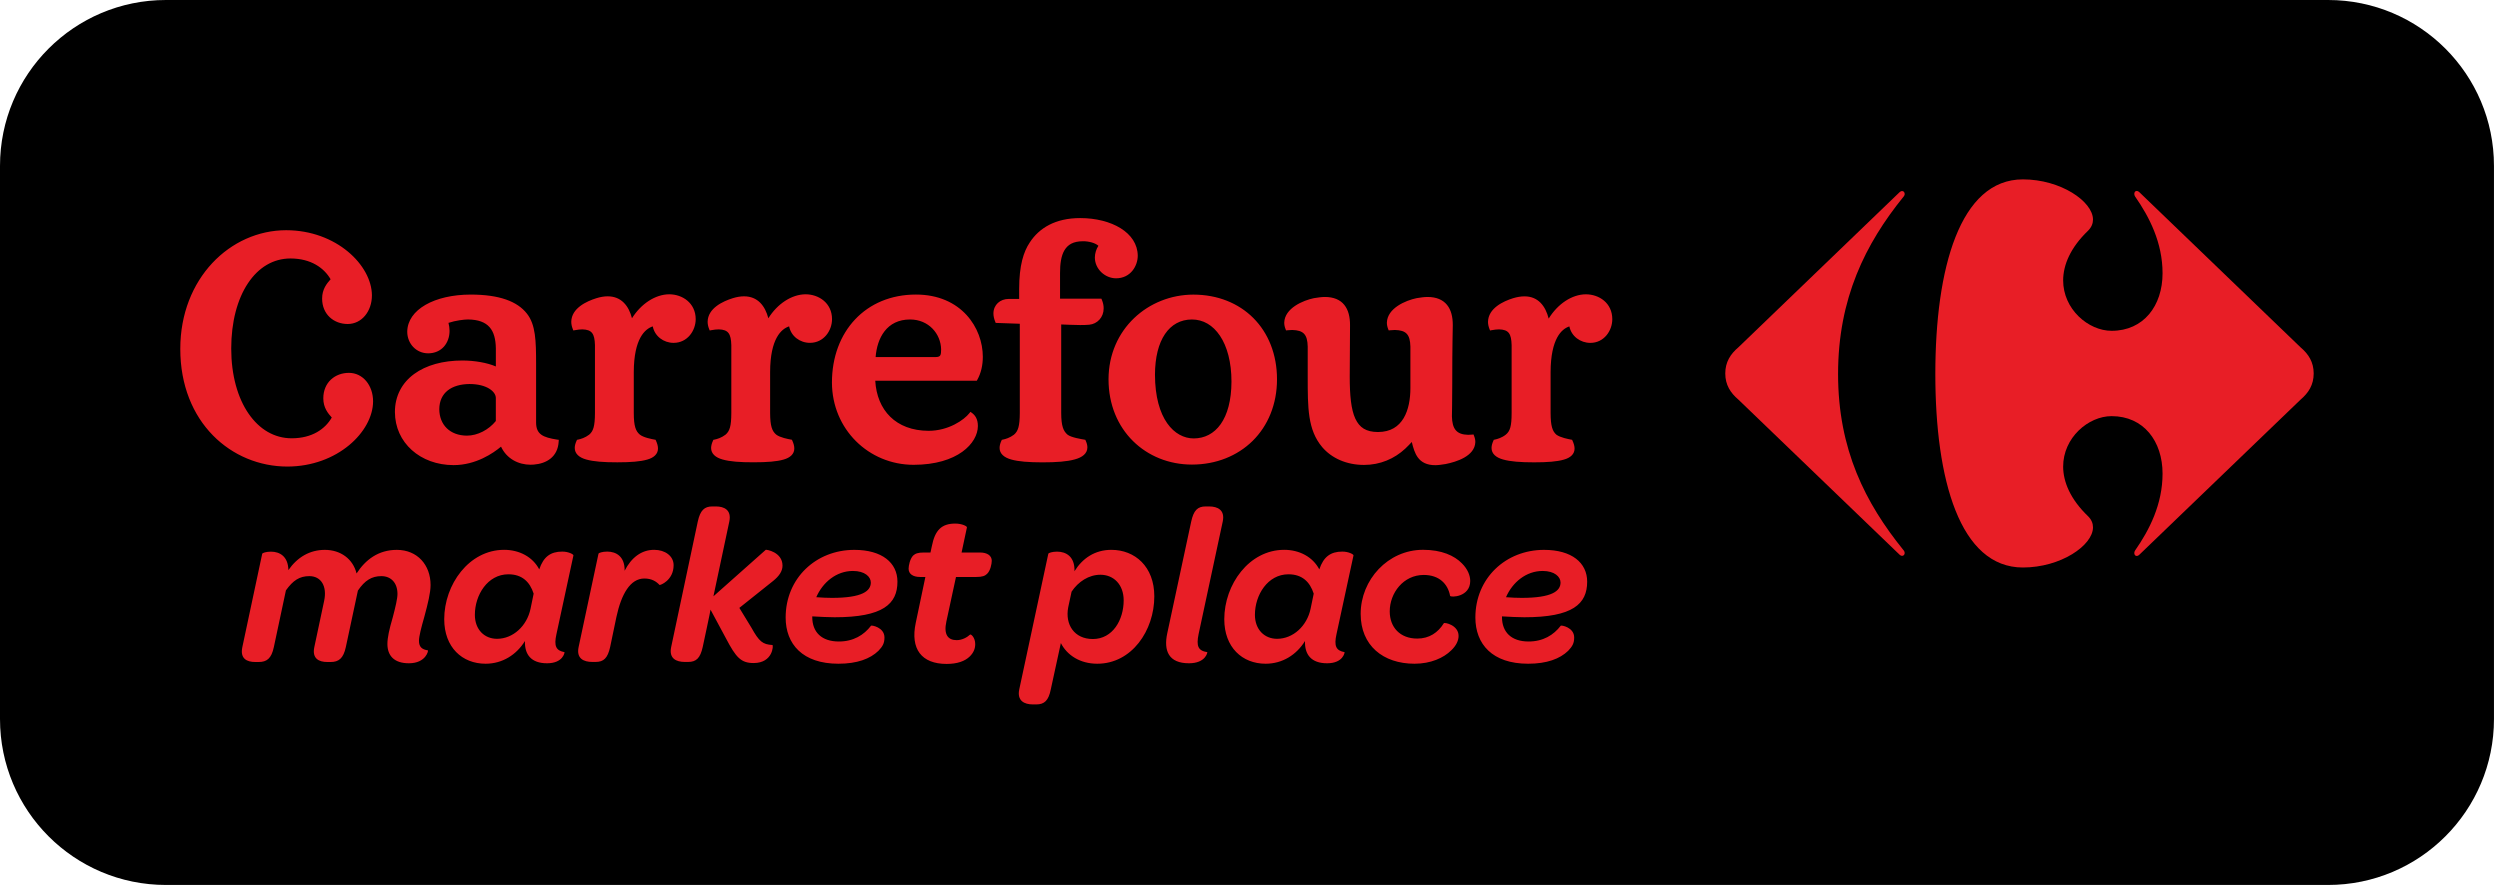 <svg width="226" height="80" viewBox="0 0 226 80" fill="none" xmlns="http://www.w3.org/2000/svg">
​​​​​​​<path d="M0 15C0 6.716 6.716 0 15 0H210.455C218.739 0 225.455 6.716 225.455 15V65C225.455 73.284 218.739 80 210.455 80H15C6.716 80 0 73.284 0 65V15Z" fill="#FF"/>
<path d="M171.695 17.4C171.788 17.31 171.877 17.271 171.953 17.271C172.091 17.271 172.186 17.392 172.184 17.54C172.18 17.628 172.141 17.724 172.054 17.811C168.643 22.032 166.162 26.967 166.162 33.81C166.162 40.652 168.643 45.489 172.054 49.708C172.141 49.792 172.18 49.895 172.184 49.979C172.188 50.126 172.091 50.248 171.953 50.248C171.877 50.248 171.786 50.211 171.695 50.118L157.153 36.127C156.427 35.51 155.965 34.789 155.965 33.761C155.965 32.731 156.429 32.009 157.153 31.395L171.695 17.4Z" fill="#E81E26"/>
<path d="M182.869 16.216C177.177 16.216 174.954 24.244 174.954 33.81C174.954 43.381 177.177 51.302 182.869 51.302C186.287 51.302 189.197 49.312 189.207 47.674C189.207 47.317 189.069 46.974 188.768 46.675C187.149 45.119 186.518 43.564 186.509 42.191C186.501 39.571 188.786 37.619 190.89 37.619C193.786 37.619 195.495 39.885 195.495 42.815C195.495 45.593 194.303 47.91 193.012 49.763C192.961 49.839 192.94 49.923 192.94 49.997C192.94 50.141 193.027 50.26 193.154 50.26C193.235 50.26 193.326 50.219 193.425 50.12L207.969 36.129C208.693 35.512 209.157 34.791 209.157 33.763C209.157 32.733 208.693 32.011 207.969 31.397L193.425 17.4C193.326 17.304 193.235 17.261 193.154 17.261C193.022 17.261 192.94 17.382 192.94 17.527C192.94 17.601 192.961 17.686 193.012 17.764C194.303 19.614 195.495 21.931 195.495 24.706C195.495 27.636 193.788 29.905 190.89 29.905C188.786 29.905 186.499 27.952 186.509 25.331C186.518 23.961 187.149 22.403 188.768 20.848C189.069 20.546 189.207 20.205 189.207 19.846C189.199 18.211 186.287 16.216 182.869 16.216Z" fill="#E81E26"/>
<path d="M19.243 39.353C17.451 37.525 16.296 34.859 16.298 31.535C16.298 28.354 17.426 25.674 19.187 23.786C20.949 21.9 23.347 20.811 25.874 20.811C30.405 20.819 33.605 23.973 33.622 26.7C33.62 28.157 32.692 29.286 31.436 29.29C30.817 29.29 30.236 29.078 29.809 28.68C29.382 28.282 29.118 27.698 29.12 26.988C29.118 26.134 29.557 25.617 29.887 25.245C29.291 24.217 28.111 23.37 26.263 23.366C24.692 23.368 23.37 24.176 22.417 25.604C21.464 27.033 20.903 29.083 20.903 31.506C20.903 33.925 21.489 35.967 22.469 37.389C23.448 38.813 24.797 39.62 26.371 39.622C28.219 39.618 29.398 38.781 29.992 37.744C29.662 37.381 29.225 36.86 29.227 36.012C29.225 35.3 29.489 34.711 29.916 34.313C30.343 33.917 30.922 33.706 31.543 33.706C32.799 33.706 33.725 34.828 33.727 36.285C33.713 39.025 30.512 42.169 25.981 42.177C23.456 42.177 21.033 41.181 19.243 39.353ZM19.243 39.353C17.451 37.525 16.296 34.859 16.298 31.535C16.298 28.354 17.426 25.674 19.187 23.786C20.949 21.9 23.347 20.811 25.874 20.811C30.405 20.819 33.605 23.973 33.622 26.7C33.62 28.157 32.692 29.286 31.436 29.29C30.817 29.29 30.236 29.078 29.809 28.68C29.382 28.282 29.118 27.698 29.12 26.988C29.118 26.134 29.557 25.617 29.887 25.245C29.291 24.217 28.111 23.37 26.263 23.366C24.692 23.368 23.37 24.176 22.417 25.604C21.464 27.033 20.903 29.083 20.903 31.506C20.903 33.925 21.489 35.967 22.469 37.389C23.448 38.813 24.797 39.62 26.371 39.622C28.219 39.618 29.398 38.781 29.992 37.744C29.662 37.381 29.225 36.86 29.227 36.012C29.225 35.3 29.489 34.711 29.916 34.313C30.343 33.917 30.922 33.706 31.543 33.706C32.799 33.706 33.725 34.828 33.727 36.285C33.713 39.025 30.512 42.169 25.981 42.177C23.456 42.177 21.033 41.181 19.243 39.353ZM19.243 39.353C17.451 37.525 16.296 34.859 16.298 31.535C16.298 28.354 17.426 25.674 19.187 23.786C20.949 21.9 23.347 20.811 25.874 20.811C30.405 20.819 33.605 23.973 33.622 26.7C33.62 28.157 32.692 29.286 31.436 29.29C30.817 29.29 30.236 29.078 29.809 28.68C29.382 28.282 29.118 27.698 29.12 26.988C29.118 26.134 29.557 25.617 29.887 25.245C29.291 24.217 28.111 23.37 26.263 23.366C24.692 23.368 23.37 24.176 22.417 25.604C21.464 27.033 20.903 29.083 20.903 31.506C20.903 33.925 21.489 35.967 22.469 37.389C23.448 38.813 24.797 39.62 26.371 39.622C28.219 39.618 29.398 38.781 29.992 37.744C29.662 37.381 29.225 36.86 29.227 36.012C29.225 35.3 29.489 34.711 29.916 34.313C30.343 33.917 30.922 33.706 31.543 33.706C32.799 33.706 33.725 34.828 33.727 36.285C33.713 39.025 30.512 42.169 25.981 42.177C23.456 42.177 21.033 41.181 19.243 39.353ZM84.576 32.28C84.868 32.274 84.947 32.208 85.005 32.114C85.062 32.013 85.079 31.818 85.077 31.576C85.048 30.178 83.955 28.881 82.27 28.881C80.148 28.881 79.288 30.57 79.156 32.278L84.576 32.28ZM42.443 34.715C40.818 34.732 39.723 35.493 39.712 36.995C39.723 38.415 40.686 39.372 42.202 39.382C43.183 39.384 44.188 38.844 44.823 38.06V35.982C44.823 35.698 44.635 35.389 44.233 35.138C43.835 34.89 43.227 34.715 42.443 34.715ZM104.41 33.866C104.418 37.896 106.177 39.63 107.907 39.634C109.883 39.632 111.312 37.898 111.325 34.504C111.327 32.733 110.931 31.315 110.287 30.355C109.642 29.392 108.763 28.881 107.749 28.881C105.697 28.886 104.42 30.73 104.41 33.866ZM52.998 41.539C52.363 41.366 51.957 41.017 51.957 40.494C51.957 40.289 52.017 40.069 52.128 39.831L52.163 39.757L52.243 39.743C52.493 39.694 52.893 39.575 53.258 39.296C53.629 38.982 53.78 38.549 53.784 37.332V31.196C53.753 30.162 53.51 29.801 52.648 29.776C52.452 29.776 52.225 29.801 51.963 29.85L51.831 29.875L51.781 29.752C51.687 29.518 51.643 29.294 51.643 29.083C51.666 27.862 53.015 27.236 53.928 26.953C54.285 26.844 54.619 26.788 54.929 26.788C56.172 26.786 56.843 27.654 57.131 28.769C57.944 27.47 59.235 26.61 60.499 26.604C61.675 26.606 62.885 27.377 62.892 28.851C62.887 29.895 62.145 30.991 60.897 30.995C59.984 30.995 59.183 30.392 59.01 29.505C58.305 29.735 57.304 30.609 57.294 33.63V37.33C57.296 38.543 57.474 38.978 57.841 39.289C58.181 39.558 58.913 39.692 59.179 39.741L59.262 39.755L59.297 39.829C59.414 40.088 59.482 40.32 59.482 40.541C59.486 41.038 59.111 41.381 58.507 41.547C57.898 41.725 57.012 41.793 55.807 41.793C54.574 41.795 53.646 41.725 52.998 41.539ZM65.327 41.539C64.692 41.366 64.282 41.017 64.284 40.494C64.288 40.289 64.346 40.069 64.457 39.831L64.492 39.757L64.575 39.743C64.824 39.694 65.224 39.575 65.585 39.296C65.956 38.982 66.109 38.549 66.111 37.332V31.196C66.08 30.162 65.839 29.801 64.977 29.776C64.779 29.776 64.552 29.801 64.29 29.85L64.158 29.875L64.108 29.752C64.013 29.518 63.97 29.294 63.97 29.083C63.993 27.862 65.342 27.236 66.253 26.953C66.612 26.844 66.946 26.788 67.258 26.788C68.499 26.786 69.169 27.654 69.458 28.773C70.269 27.47 71.562 26.61 72.826 26.604C74 26.606 75.212 27.375 75.216 28.849C75.214 29.893 74.472 30.989 73.222 30.993C72.308 30.993 71.508 30.39 71.337 29.503C70.632 29.733 69.627 30.607 69.619 33.628V37.328C69.625 38.541 69.801 38.976 70.168 39.288C70.512 39.556 71.24 39.69 71.506 39.739L71.587 39.753L71.622 39.827C71.739 40.084 71.805 40.318 71.805 40.539C71.811 41.036 71.434 41.379 70.834 41.545C70.225 41.723 69.337 41.791 68.134 41.791C66.901 41.795 65.973 41.725 65.327 41.539ZM91.415 41.539C90.773 41.362 90.361 41.015 90.363 40.49C90.363 40.287 90.422 40.067 90.532 39.831L90.567 39.757L90.647 39.743C90.897 39.694 91.297 39.575 91.662 39.296C92.031 38.982 92.184 38.549 92.19 37.332V29.267L90.012 29.191L89.973 29.095C89.862 28.828 89.806 28.574 89.806 28.336C89.808 27.55 90.418 27.024 91.181 27.024H92.132V26.132C92.132 23.975 92.536 22.748 93.087 21.925C93.935 20.614 95.407 19.713 97.651 19.715C100.473 19.717 102.838 21.022 102.853 23.121C102.85 24.03 102.215 25.157 100.889 25.159C99.897 25.155 98.981 24.332 98.975 23.284C98.977 22.898 99.105 22.508 99.297 22.218C99.002 21.96 98.435 21.804 97.892 21.808C97.016 21.814 96.537 22.114 96.232 22.614C95.927 23.117 95.826 23.85 95.828 24.681V27H99.565L99.608 27.1C99.72 27.371 99.773 27.632 99.771 27.878C99.773 28.684 99.196 29.288 98.466 29.355C98.189 29.384 97.892 29.384 97.629 29.384C97.006 29.384 96.391 29.341 95.933 29.331V37.332C95.937 38.541 96.137 38.976 96.504 39.292C96.832 39.554 97.758 39.694 98.031 39.743L98.111 39.757L98.146 39.833C98.245 40.051 98.299 40.25 98.299 40.443C98.299 40.995 97.845 41.346 97.162 41.53C96.472 41.725 95.486 41.797 94.23 41.797C92.998 41.795 92.064 41.725 91.415 41.539ZM135.882 41.539C135.245 41.366 134.832 41.019 134.836 40.494C134.836 40.289 134.898 40.069 135.007 39.829L135.04 39.755L135.121 39.741C135.36 39.692 135.777 39.571 136.123 39.292C136.505 38.982 136.651 38.549 136.651 37.33V31.196C136.622 30.162 136.385 29.801 135.521 29.776C135.327 29.776 135.098 29.801 134.834 29.85L134.702 29.875L134.651 29.752C134.56 29.52 134.516 29.3 134.516 29.095C134.539 27.868 135.888 27.236 136.793 26.955C137.163 26.846 137.484 26.791 137.816 26.791C139.048 26.788 139.718 27.669 140 28.802C140.807 27.484 142.094 26.612 143.362 26.606C144.554 26.608 145.748 27.381 145.752 28.853C145.75 29.897 145.01 30.991 143.775 30.997C142.857 30.997 142.05 30.394 141.871 29.507C141.172 29.735 140.186 30.609 140.174 33.632V37.332C140.178 38.545 140.349 38.984 140.693 39.292C141.052 39.56 141.782 39.694 142.036 39.743L142.116 39.757L142.151 39.831C142.271 40.092 142.341 40.328 142.341 40.55C142.343 41.044 141.972 41.385 141.374 41.549C140.768 41.727 139.883 41.795 138.685 41.795C137.457 41.795 136.527 41.725 135.882 41.539ZM107.749 41.998C105.678 41.998 103.793 41.225 102.424 39.872C101.056 38.52 100.211 36.589 100.211 34.289C100.219 29.737 103.818 26.639 107.881 26.633C110.067 26.633 111.962 27.406 113.307 28.754C114.651 30.102 115.441 32.023 115.441 34.289C115.441 36.562 114.616 38.495 113.239 39.856C111.859 41.212 109.935 41.998 107.749 41.998ZM75.208 34.578C75.208 32.274 75.969 30.285 77.304 28.871C78.636 27.457 80.541 26.626 82.798 26.628C84.852 26.626 86.374 27.386 87.372 28.471C88.37 29.557 88.847 30.96 88.847 32.255C88.847 33.02 88.684 33.735 88.348 34.336L88.304 34.418H79.123C79.275 37.077 80.977 38.934 83.938 38.945C85.759 38.949 87.162 37.95 87.63 37.354L87.729 37.229L87.857 37.324C88.121 37.513 88.407 37.857 88.401 38.52C88.391 40.053 86.586 42.017 82.587 42.019C78.52 42.015 75.214 38.793 75.208 34.578ZM128.168 41.348C127.9 40.974 127.754 40.5 127.626 39.954C127.475 40.123 127.3 40.303 127.034 40.558C126.048 41.475 124.763 42.029 123.314 42.029C121.732 42.031 120.385 41.426 119.527 40.42C118.209 38.855 118.219 36.87 118.217 34.053V31.332C118.191 30.234 117.842 29.858 116.817 29.83C116.685 29.83 116.539 29.838 116.384 29.856L116.26 29.871L116.215 29.756C116.134 29.555 116.095 29.358 116.095 29.171C116.128 27.858 117.799 27.156 118.78 26.953C119.125 26.901 119.447 26.846 119.762 26.846C120.562 26.844 121.154 27.1 121.523 27.56C121.895 28.02 122.043 28.652 122.043 29.386L122.016 34.024C122.014 35.735 122.138 37.018 122.52 37.843C122.905 38.66 123.487 39.045 124.561 39.056C125.729 39.051 126.434 38.551 126.886 37.806C127.337 37.057 127.5 36.051 127.5 35.087V31.332C127.471 30.234 127.123 29.856 126.098 29.83C125.964 29.83 125.819 29.838 125.665 29.856L125.541 29.871L125.493 29.756C125.413 29.555 125.374 29.358 125.374 29.171C125.407 27.858 127.077 27.156 128.063 26.953C128.404 26.901 128.729 26.846 129.045 26.846C129.845 26.844 130.437 27.1 130.81 27.56C131.186 28.02 131.332 28.652 131.332 29.386C131.332 29.918 131.283 30.864 131.283 34.812C131.283 36.482 131.254 37.369 131.254 37.638C131.279 38.776 131.664 39.285 132.722 39.308C132.834 39.308 132.951 39.3 133.083 39.288L133.205 39.275L133.25 39.39C133.331 39.589 133.37 39.78 133.37 39.961C133.329 41.243 131.652 41.756 130.682 41.949C130.346 42 130.037 42.052 129.765 42.052H129.744C128.991 42.052 128.486 41.789 128.168 41.348ZM35.701 37.25C35.699 35.791 36.346 34.609 37.435 33.81C38.522 33.012 40.042 32.59 41.804 32.59C42.905 32.592 44.039 32.791 44.825 33.127V31.49C44.798 29.838 44.171 28.902 42.309 28.88C41.96 28.88 41.181 28.972 40.543 29.187C40.603 29.423 40.64 29.667 40.64 29.903C40.64 30.455 40.463 30.962 40.129 31.338C39.795 31.711 39.3 31.941 38.702 31.941C37.629 31.937 36.817 31.071 36.815 29.985C36.839 27.981 39.283 26.633 42.548 26.63C45.139 26.63 46.766 27.242 47.634 28.352C48.424 29.351 48.461 30.806 48.463 32.864V38.22C48.477 39.259 49.069 39.54 50.367 39.741L50.515 39.76L50.505 39.911C50.428 41.323 49.385 41.91 48.261 41.998C48.164 42.007 48.067 42.011 47.97 42.011C46.867 42.013 45.803 41.473 45.293 40.377C44.598 40.96 43.031 42.045 41.005 42.047C37.994 42.043 35.707 40.02 35.701 37.25Z" fill="#E81E26"/>
<path d="M139.456 51.614C140.526 51.614 141.073 52.137 141.073 52.661C141.073 53.424 140.306 54.048 137.556 54.048C137.132 54.048 136.668 54.027 136.142 53.988C136.727 52.64 137.961 51.614 139.456 51.614ZM138.142 60.001C139.839 60.001 141.013 59.558 141.76 58.835C142.143 58.433 142.306 58.152 142.306 57.629C142.306 56.703 141.135 56.502 141.093 56.564C140.446 57.409 139.497 57.992 138.183 57.992C136.626 57.992 135.779 57.147 135.779 55.78V55.72C136.527 55.761 137.193 55.8 137.8 55.8C142.187 55.8 143.48 54.594 143.48 52.583C143.48 50.873 142.085 49.708 139.58 49.708C136.123 49.708 133.374 52.263 133.374 55.821C133.374 58.23 134.908 60.001 138.142 60.001ZM127.876 60.001C129.332 60.001 130.503 59.478 131.19 58.794C131.635 58.372 131.856 57.91 131.856 57.487C131.856 56.502 130.583 56.239 130.522 56.34C129.996 57.185 129.208 57.727 128.117 57.727C126.56 57.727 125.632 56.701 125.632 55.273C125.632 53.605 126.865 51.975 128.705 51.975C130.099 51.975 130.887 52.78 131.089 53.865C131.13 54.025 132.908 53.986 132.908 52.517C132.908 52.035 132.685 51.452 132.159 50.929C131.472 50.225 130.319 49.702 128.643 49.702C125.469 49.702 123.004 52.416 123.004 55.493C123.004 58.351 125.025 60.001 127.876 60.001ZM115.445 57.748C114.313 57.748 113.445 56.923 113.445 55.577C113.445 53.787 114.598 51.916 116.477 51.916C117.71 51.916 118.417 52.599 118.76 53.666L118.477 55.033C118.153 56.582 116.902 57.748 115.445 57.748ZM119.972 59.96C121.428 59.96 121.569 58.975 121.548 58.954C120.781 58.813 120.579 58.411 120.82 57.325L122.357 50.206C122.357 50.106 121.911 49.864 121.346 49.864C120.294 49.864 119.649 50.325 119.265 51.473C118.679 50.346 117.467 49.704 116.091 49.704C112.917 49.704 110.675 52.841 110.675 55.979C110.675 58.513 112.292 60.001 114.414 60.001C115.93 60.001 117.203 59.197 117.972 57.949C117.931 59.176 118.537 59.96 119.972 59.96ZM107.483 59.96C108.998 59.96 109.159 58.975 109.141 58.954C108.312 58.833 108.13 58.411 108.353 57.325L110.535 47.149C110.758 46.102 110.071 45.782 109.302 45.782H108.998C108.27 45.782 107.907 46.125 107.685 47.149L105.521 57.245C105.179 58.833 105.643 59.96 107.483 59.96ZM99.478 51.957C100.67 51.957 101.58 52.841 101.58 54.27C101.58 56.038 100.59 57.768 98.792 57.768C97.115 57.768 96.265 56.461 96.568 54.893L96.871 53.486C97.478 52.579 98.429 51.957 99.478 51.957ZM93.376 63.68H93.679C94.407 63.68 94.791 63.338 94.993 62.314L95.902 58.132C96.467 59.238 97.641 60.001 99.196 60.001C102.308 60.001 104.35 57.005 104.35 53.908C104.35 51.214 102.591 49.706 100.468 49.706C98.973 49.706 97.862 50.469 97.133 51.637C97.175 50.309 96.366 49.868 95.558 49.868C95.112 49.868 94.791 49.989 94.77 50.048L92.142 62.316C91.92 63.358 92.606 63.68 93.376 63.68ZM85.574 60.019C86.525 60.019 87.232 59.777 87.675 59.336C87.999 59.014 88.16 58.653 88.16 58.23C88.16 57.627 87.776 57.304 87.696 57.366C87.434 57.608 86.989 57.869 86.483 57.869C85.695 57.869 85.291 57.366 85.553 56.18L86.421 52.158H88.261C88.808 52.158 89.049 52.057 89.23 51.877C89.534 51.596 89.655 50.972 89.655 50.691C89.655 50.248 89.272 49.946 88.585 49.946H86.927L87.411 47.674C87.432 47.574 86.966 47.331 86.359 47.331C85.106 47.331 84.52 47.935 84.237 49.384L84.116 49.946H83.532C82.967 49.946 82.744 50.046 82.542 50.227C82.26 50.529 82.138 51.132 82.138 51.413C82.138 51.875 82.521 52.158 83.169 52.158H83.654L82.785 56.301C82.278 58.673 83.309 60.019 85.574 60.019ZM77.106 51.614C78.176 51.614 78.722 52.137 78.722 52.661C78.722 53.424 77.955 54.048 75.206 54.048C74.781 54.048 74.317 54.027 73.791 53.988C74.377 52.64 75.608 51.614 77.106 51.614ZM75.792 60.001C77.489 60.001 78.663 59.558 79.409 58.835C79.793 58.433 79.956 58.152 79.956 57.629C79.956 56.703 78.784 56.502 78.743 56.564C78.096 57.409 77.147 57.992 75.833 57.992C74.276 57.992 73.428 57.147 73.428 55.78V55.72C74.177 55.761 74.843 55.8 75.449 55.8C79.836 55.8 81.129 54.594 81.129 52.583C81.129 50.873 79.735 49.708 77.229 49.708C73.773 49.708 71.023 52.263 71.023 55.821C71.022 58.23 72.558 60.001 75.792 60.001ZM68.13 59.939C69.889 59.939 69.928 58.31 69.827 58.31C68.939 58.251 68.635 58.008 67.928 56.742L66.837 54.953L69.889 52.519C70.436 52.076 70.739 51.635 70.739 51.132C70.739 49.905 69.264 49.665 69.223 49.704L64.494 53.906L65.929 47.149C66.152 46.102 65.465 45.782 64.717 45.782H64.393C63.685 45.782 63.302 46.125 63.079 47.149L60.674 58.491C60.452 59.537 61.139 59.839 61.908 59.839H62.211C62.939 59.839 63.302 59.496 63.525 58.491C63.525 58.491 64.253 55.113 64.232 55.113L65.626 57.707C66.534 59.437 66.979 59.939 68.13 59.939ZM54.894 49.864C54.448 49.864 54.126 49.985 54.106 50.044L52.307 58.491C52.085 59.537 52.771 59.839 53.541 59.839H53.844C54.572 59.839 54.935 59.496 55.157 58.491L55.723 55.776C56.168 53.705 56.977 52.297 58.249 52.297C58.936 52.297 59.34 52.579 59.623 52.88C59.664 52.921 60.895 52.478 60.895 51.091C60.895 50.266 60.128 49.704 59.136 49.704C57.983 49.704 57.074 50.408 56.467 51.594C56.49 50.307 55.702 49.864 54.894 49.864ZM44.928 57.748C43.796 57.748 42.928 56.923 42.928 55.577C42.928 53.787 44.08 51.916 45.959 51.916C47.193 51.916 47.9 52.599 48.242 53.666L47.96 55.033C47.636 56.582 46.384 57.748 44.928 57.748ZM49.455 59.96C50.911 59.96 51.051 58.975 51.031 58.954C50.264 58.813 50.061 58.411 50.303 57.325L51.839 50.206C51.839 50.106 51.394 49.864 50.829 49.864C49.777 49.864 49.131 50.325 48.748 51.473C48.162 50.346 46.949 49.704 45.574 49.704C42.4 49.704 40.158 52.841 40.158 55.979C40.158 58.513 41.775 60.001 43.897 60.001C45.413 60.001 46.685 59.197 47.455 57.949C47.415 59.176 48.022 59.96 49.455 59.96ZM36.965 59.96C38.522 59.96 38.743 58.794 38.683 58.794C38.157 58.714 37.875 58.493 37.875 57.93C37.875 57.528 38.077 56.744 38.359 55.759C38.683 54.553 38.924 53.588 38.924 52.884C38.924 51.075 37.732 49.708 35.872 49.708C34.214 49.708 33.042 50.592 32.234 51.84C31.91 50.533 30.799 49.708 29.363 49.708C28.008 49.708 26.878 50.371 26.07 51.538C26.049 50.291 25.282 49.87 24.494 49.87C24.048 49.87 23.727 49.991 23.706 50.05L21.908 58.497C21.685 59.543 22.312 59.845 23.079 59.845H23.382C24.11 59.845 24.535 59.543 24.756 58.497L25.847 53.369C26.494 52.464 27.08 52.082 27.969 52.082C29.021 52.082 29.586 52.987 29.303 54.315L28.415 58.497C28.192 59.543 28.839 59.845 29.586 59.845H29.889C30.617 59.845 31.042 59.523 31.263 58.497L32.354 53.389C32.981 52.464 33.608 52.082 34.476 52.082C35.344 52.082 35.932 52.685 35.932 53.691C35.932 54.114 35.75 54.877 35.507 55.802C35.183 56.908 35.022 57.653 35.022 58.216C35.024 59.276 35.631 59.96 36.965 59.96Z" fill="#E81E26"/>
</svg>
